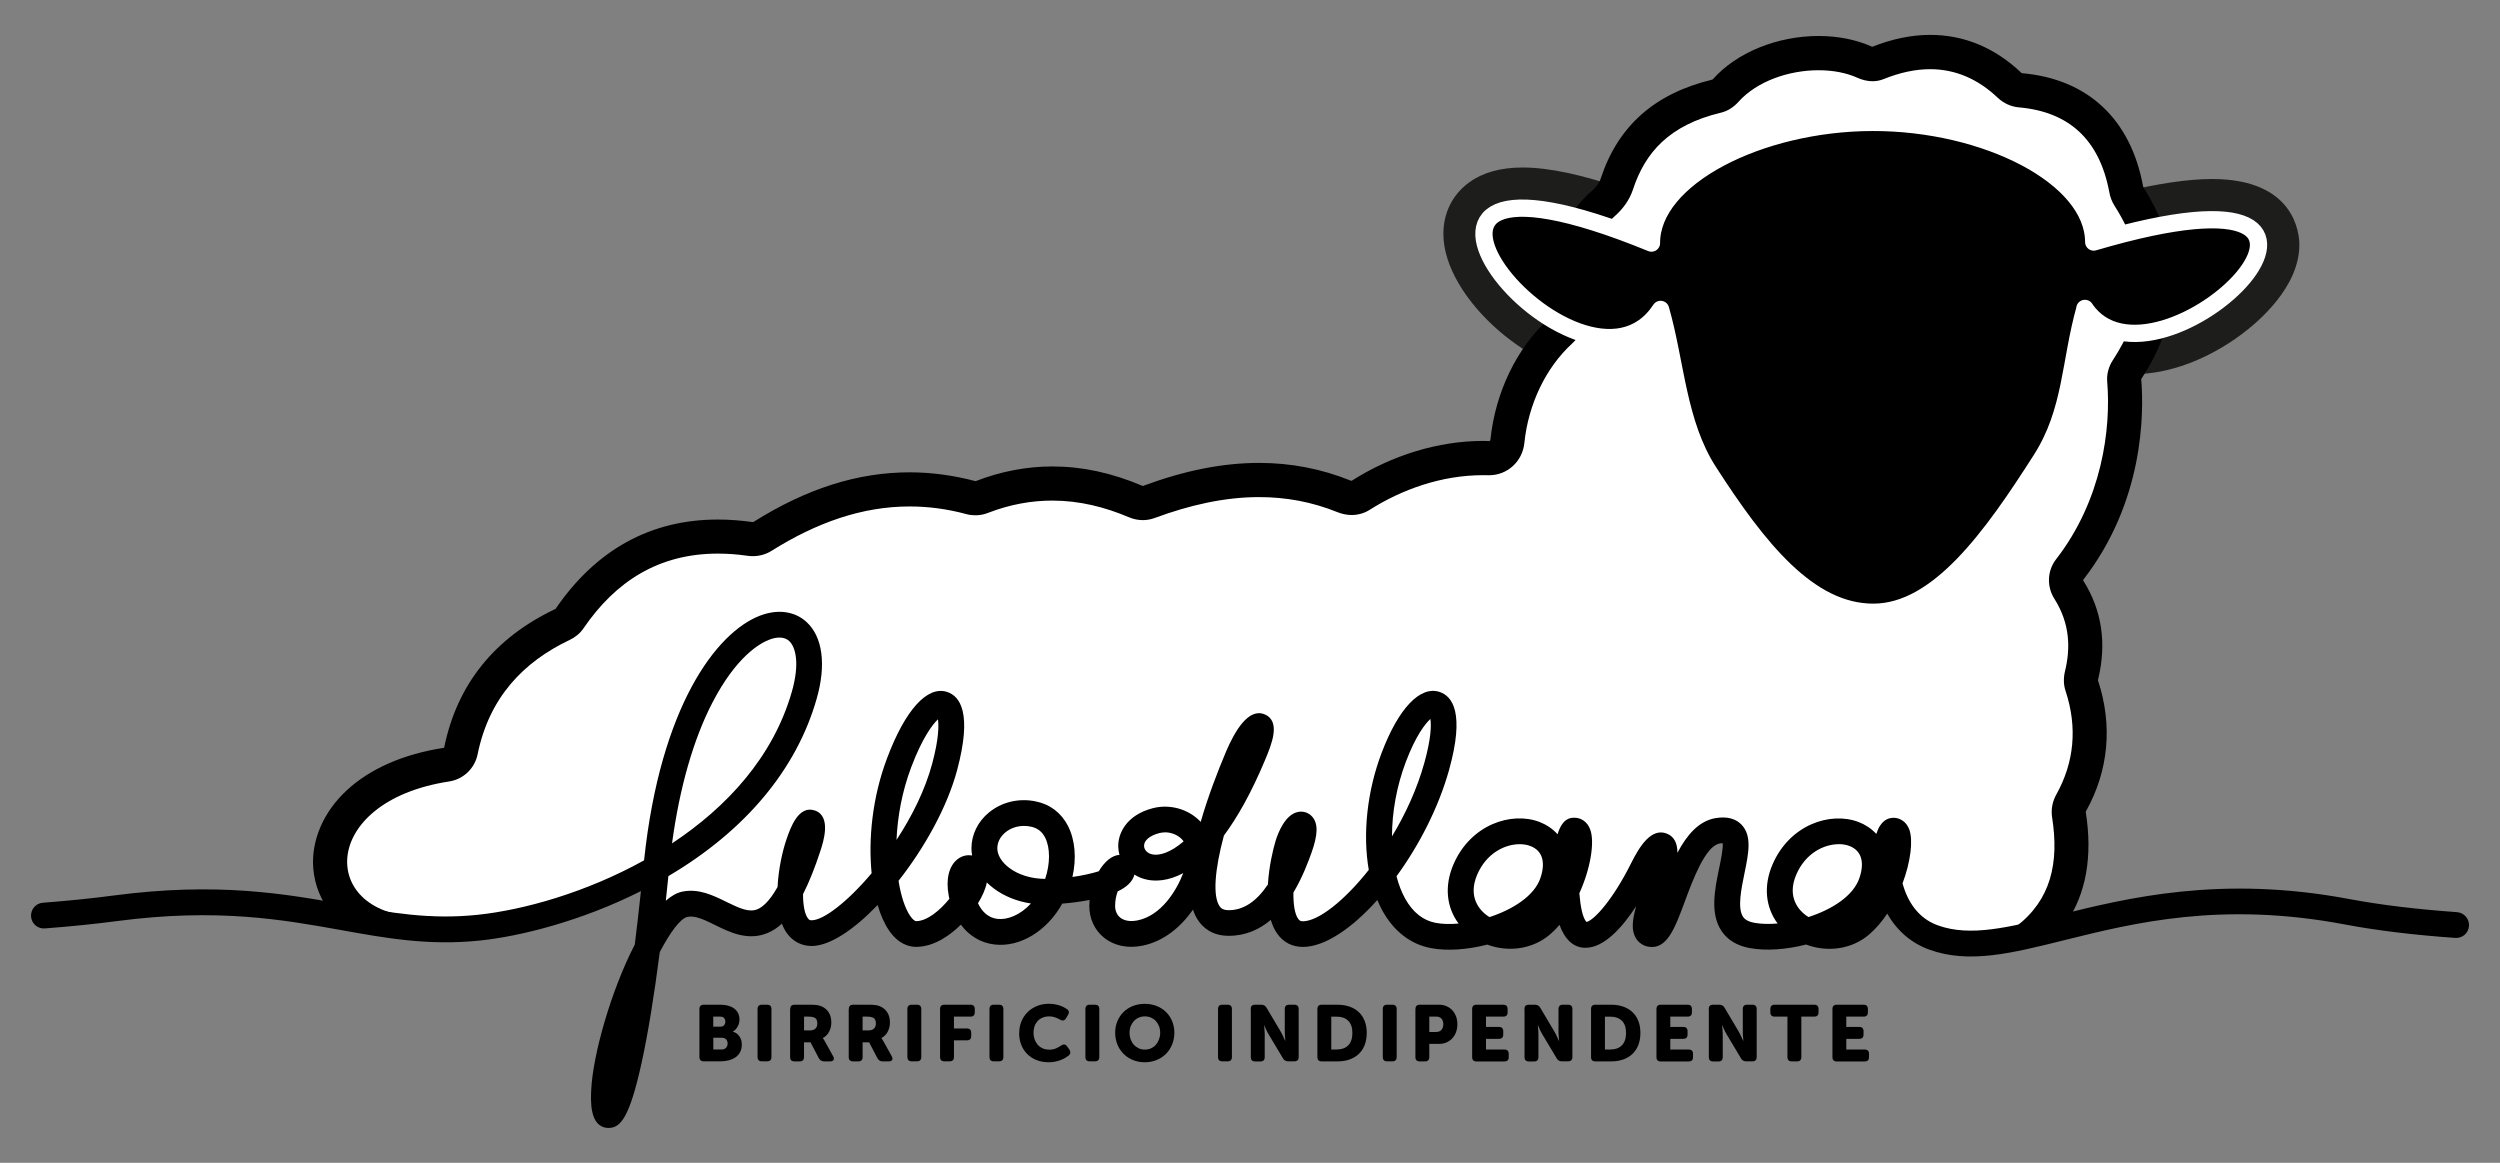 <?xml version="1.0" encoding="UTF-8"?>
<svg id="Livello_1" data-name="Livello 1" xmlns="http://www.w3.org/2000/svg" viewBox="0 0 430 200">
  <rect x="0" y="0" width="430" height="200" fill="#808080" stroke="none"/>
  <defs>
    <style>
      .cls-1 {
        fill: #1d1d1b;
      }

      .cls-2 {
        fill: #fff;
      }

      .cls-3 {
        fill: none;
        stroke: #fff;
        stroke-linecap: round;
        stroke-linejoin: round;
        stroke-width: 2.97px;
      }
    </style>
  </defs>
  <g>
    <path d="M120.3,173.56c0-.5.25-.75.75-.75h2.83c.49,0,.94.06,1.34.16.4.11.75.27,1.04.48.29.21.52.48.68.8s.25.69.25,1.1-.09.8-.29,1.18-.47.68-.84.89v.03c.28.08.52.2.71.36.19.16.35.34.47.54.12.2.21.41.27.63s.08.44.08.66c0,.54-.1.99-.31,1.36-.2.37-.48.66-.82.89-.34.23-.74.39-1.18.5s-.91.16-1.4.16h-2.83c-.5,0-.75-.25-.75-.75v-8.24ZM123.91,176.59c.3,0,.52-.09.65-.27.14-.18.2-.39.2-.62s-.07-.42-.21-.59-.37-.25-.69-.25h-1.18v1.73h1.23ZM124.11,180.51c.34,0,.6-.1.78-.31.17-.21.26-.44.26-.72s-.08-.51-.25-.7c-.17-.19-.42-.29-.77-.29h-1.44v2.02h1.43Z"/>
    <path d="M130.3,173.56c0-.5.25-.75.75-.75h.89c.5,0,.75.25.75.75v8.24c0,.5-.25.75-.75.75h-.89c-.5,0-.75-.25-.75-.75v-8.24Z"/>
    <path d="M135.92,173.56c0-.5.25-.75.75-.75h2.64c.5,0,.89.02,1.16.06.28.04.52.09.73.18.55.21.99.56,1.31,1.04.32.49.48,1.08.48,1.79,0,.26-.03.52-.09.78-.06.26-.15.51-.27.75-.12.24-.27.46-.46.65-.18.2-.4.35-.64.47v.03s.06.08.09.14c.04.05.08.11.12.18.04.08.09.17.16.27l1.39,2.51c.15.26.18.48.08.65-.1.17-.3.25-.59.25h-1.04c-.39,0-.69-.18-.89-.53l-1.44-2.75h-1.12v2.53c0,.5-.25.75-.75.75h-.89c-.5,0-.75-.25-.75-.75v-8.24ZM139.34,177.23c.38,0,.68-.1.91-.31.22-.2.33-.5.33-.89,0-.25-.04-.46-.12-.63-.08-.18-.23-.31-.46-.4-.21-.09-.51-.14-.9-.14h-.8v2.37h1.04Z"/>
    <path d="M146,173.56c0-.5.25-.75.75-.75h2.64c.5,0,.89.02,1.16.06.28.04.52.09.73.18.55.21.99.56,1.31,1.04.32.49.48,1.08.48,1.79,0,.26-.03.52-.09.78-.06.26-.15.51-.27.75-.12.24-.27.46-.46.65-.18.2-.4.35-.64.47v.03s.06.08.09.14c.04.05.08.11.12.18.04.08.09.17.16.27l1.39,2.51c.15.26.18.48.08.65-.1.17-.3.25-.59.25h-1.04c-.39,0-.69-.18-.89-.53l-1.44-2.75h-1.12v2.53c0,.5-.25.75-.75.75h-.89c-.5,0-.75-.25-.75-.75v-8.24ZM149.41,177.23c.38,0,.68-.1.91-.31.22-.2.33-.5.33-.89,0-.25-.04-.46-.12-.63-.08-.18-.23-.31-.46-.4-.21-.09-.51-.14-.9-.14h-.8v2.37h1.04Z"/>
    <path d="M156.07,173.56c0-.5.25-.75.75-.75h.89c.5,0,.75.25.75.75v8.24c0,.5-.25.75-.75.75h-.89c-.5,0-.75-.25-.75-.75v-8.24Z"/>
    <path d="M161.69,173.56c0-.5.25-.75.75-.75h4.47c.5,0,.75.25.75.75v.55c0,.5-.25.75-.75.75h-2.83v2.04h2.22c.5,0,.75.25.75.75v.54c0,.5-.25.75-.75.75h-2.22v2.86c0,.5-.25.75-.75.75h-.89c-.5,0-.75-.25-.75-.75v-8.24Z"/>
    <path d="M170.19,173.56c0-.5.25-.75.75-.75h.89c.5,0,.75.25.75.75v8.24c0,.5-.25.75-.75.75h-.89c-.5,0-.75-.25-.75-.75v-8.24Z"/>
    <path d="M175.31,177.66c0-.71.12-1.37.37-1.97.25-.61.6-1.14,1.05-1.59.45-.45.99-.8,1.61-1.06.63-.26,1.32-.39,2.07-.39.37,0,.72.03,1.03.09.32.06.61.13.87.22.26.09.49.19.69.3.2.11.37.21.52.31.19.13.3.29.32.47.02.18-.03.36-.16.56l-.34.56c-.13.21-.28.33-.45.36-.17.03-.36-.02-.57-.15-.23-.13-.49-.25-.8-.37s-.64-.18-1.01-.18c-.49,0-.91.08-1.25.24-.35.16-.63.37-.85.63-.22.26-.39.55-.49.89-.1.33-.16.67-.16,1.03s.05.72.16,1.07c.11.35.28.66.5.94.23.28.51.5.86.67.34.17.75.25,1.23.25.41,0,.78-.07,1.12-.22.34-.15.63-.31.86-.47.43-.3.78-.25,1.05.13l.38.53c.13.19.18.38.17.56s-.11.35-.29.49c-.15.12-.34.25-.56.38-.22.13-.47.26-.76.37s-.6.21-.95.28c-.35.08-.73.12-1.14.12-.78,0-1.49-.13-2.12-.38-.63-.25-1.17-.61-1.61-1.06-.45-.45-.79-.99-1.02-1.6-.24-.61-.35-1.28-.35-2.01Z"/>
    <path d="M186.69,173.56c0-.5.25-.75.75-.75h.89c.5,0,.75.25.75.75v8.24c0,.5-.25.75-.75.75h-.89c-.5,0-.75-.25-.75-.75v-8.24Z"/>
    <path d="M191.81,177.62c0-.7.12-1.35.37-1.95s.59-1.13,1.04-1.58c.45-.45.99-.8,1.61-1.05.63-.25,1.32-.38,2.07-.38s1.44.13,2.07.38c.63.25,1.16.61,1.61,1.05.45.45.8.98,1.04,1.58s.37,1.26.37,1.95-.12,1.38-.37,2-.59,1.15-1.04,1.61c-.45.46-.99.82-1.61,1.08-.63.26-1.32.4-2.07.4s-1.44-.13-2.07-.4c-.63-.26-1.16-.62-1.61-1.08-.45-.46-.8-1-1.04-1.61s-.37-1.28-.37-2ZM194.28,177.62c0,.42.07.8.2,1.16.13.35.31.66.55.92.23.26.51.46.83.61.32.15.67.22,1.06.22s.73-.07,1.06-.22c.32-.15.6-.35.83-.61.23-.26.41-.57.54-.92.13-.36.2-.74.2-1.16s-.07-.77-.2-1.11c-.13-.34-.31-.63-.54-.89-.23-.25-.51-.44-.83-.59-.32-.14-.67-.21-1.06-.21s-.73.07-1.06.21c-.32.14-.6.34-.83.59-.23.25-.41.55-.55.89-.13.34-.2.71-.2,1.11Z"/>
    <path d="M209.5,173.56c0-.5.25-.75.75-.75h.89c.5,0,.75.25.75.75v8.24c0,.5-.25.75-.75.75h-.89c-.5,0-.75-.25-.75-.75v-8.24Z"/>
    <path d="M215.12,173.56c0-.5.25-.75.75-.75h1.06c.41,0,.71.17.9.5l2.4,4.04c.1.16.2.34.29.53.09.19.18.37.26.55.09.2.18.39.27.59h.03c-.02-.2-.04-.4-.05-.6-.02-.17-.03-.35-.04-.54,0-.19-.01-.36-.01-.52v-3.8c0-.5.25-.75.75-.75h.89c.5,0,.75.25.75.75v8.24c0,.5-.25.75-.75.75h-1.06c-.4,0-.69-.17-.88-.5l-2.41-4.03c-.1-.15-.2-.33-.3-.52-.1-.19-.19-.38-.26-.55-.1-.2-.19-.4-.26-.59h-.03c.02.2.04.4.06.6.02.17.03.36.04.55,0,.19.01.36.01.52v3.79c0,.5-.25.75-.75.75h-.89c-.5,0-.75-.25-.75-.75v-8.24Z"/>
    <path d="M226.59,173.56c0-.5.25-.75.75-.75h2.71c.76,0,1.45.11,2.08.33.62.22,1.15.53,1.59.95.44.41.77.92,1.01,1.53.24.6.35,1.29.35,2.05s-.12,1.45-.35,2.06c-.24.61-.57,1.12-1.01,1.54-.44.42-.97.74-1.59.96-.62.22-1.31.33-2.08.33h-2.71c-.5,0-.75-.25-.75-.75v-8.24ZM229.95,180.51c.83,0,1.48-.24,1.95-.72s.71-1.19.71-2.12-.24-1.64-.72-2.1c-.48-.47-1.13-.7-1.93-.7h-.98v5.65h.98Z"/>
    <path d="M237.84,173.56c0-.5.25-.75.75-.75h.89c.5,0,.75.25.75.75v8.24c0,.5-.25.75-.75.75h-.89c-.5,0-.75-.25-.75-.75v-8.24Z"/>
    <path d="M243.46,173.56c0-.5.25-.75.75-.75h3.29c.47,0,.9.08,1.29.25s.72.4,1,.7c.28.3.49.65.65,1.06.15.41.23.86.23,1.35s-.08.94-.23,1.36c-.15.41-.37.77-.65,1.07-.28.3-.61.53-1,.7-.39.17-.82.25-1.29.25h-1.66v2.26c0,.5-.25.75-.75.75h-.89c-.5,0-.75-.25-.75-.75v-8.24ZM247.01,177.5c.42,0,.73-.13.93-.37.2-.25.31-.57.31-.96s-.1-.7-.3-.95c-.2-.24-.5-.36-.9-.36h-1.21v2.64h1.17Z"/>
    <path d="M253.21,173.56c0-.5.25-.75.75-.75h4.6c.5,0,.75.25.75.75v.55c0,.5-.25.75-.75.75h-2.97v1.77h2.22c.5,0,.75.25.75.75v.55c0,.5-.25.75-.75.75h-2.22v1.84h3.16c.5,0,.75.25.75.75v.55c0,.5-.25.75-.75.75h-4.79c-.5,0-.75-.25-.75-.75v-8.24Z"/>
    <path d="M262.2,173.56c0-.5.25-.75.75-.75h1.06c.41,0,.71.17.9.5l2.4,4.04c.1.16.2.34.29.53.09.19.18.37.26.55.09.2.18.39.27.59h.03c-.02-.2-.04-.4-.05-.6-.02-.17-.03-.35-.04-.54,0-.19-.01-.36-.01-.52v-3.8c0-.5.25-.75.75-.75h.89c.5,0,.75.25.75.75v8.24c0,.5-.25.75-.75.75h-1.06c-.4,0-.69-.17-.88-.5l-2.41-4.03c-.1-.15-.2-.33-.3-.52-.1-.19-.19-.38-.26-.55-.1-.2-.19-.4-.26-.59h-.03c.02.2.04.4.06.6.02.17.03.36.04.55,0,.19.01.36.01.52v3.79c0,.5-.25.75-.75.75h-.89c-.5,0-.75-.25-.75-.75v-8.24Z"/>
    <path d="M273.66,173.56c0-.5.25-.75.75-.75h2.71c.76,0,1.45.11,2.08.33.62.22,1.15.53,1.59.95.44.41.77.92,1.01,1.53.24.6.35,1.29.35,2.05s-.12,1.45-.35,2.06c-.24.61-.57,1.12-1.01,1.54-.44.42-.97.74-1.59.96-.62.22-1.31.33-2.08.33h-2.71c-.5,0-.75-.25-.75-.75v-8.24ZM277.02,180.51c.83,0,1.48-.24,1.95-.72s.71-1.19.71-2.12-.24-1.64-.72-2.1c-.48-.47-1.13-.7-1.93-.7h-.98v5.65h.98Z"/>
    <path d="M284.91,173.56c0-.5.25-.75.75-.75h4.6c.5,0,.75.25.75.75v.55c0,.5-.25.75-.75.75h-2.97v1.77h2.22c.5,0,.75.25.75.75v.55c0,.5-.25.75-.75.75h-2.22v1.84h3.16c.5,0,.75.25.75.75v.55c0,.5-.25.75-.75.75h-4.79c-.5,0-.75-.25-.75-.75v-8.24Z"/>
    <path d="M293.9,173.56c0-.5.25-.75.75-.75h1.06c.41,0,.71.17.9.5l2.4,4.04c.1.16.2.34.29.53.09.19.18.37.26.55.09.2.18.39.27.59h.03c-.02-.2-.04-.4-.05-.6-.02-.17-.03-.35-.04-.54,0-.19-.01-.36-.01-.52v-3.8c0-.5.25-.75.75-.75h.89c.5,0,.75.25.75.75v8.24c0,.5-.25.75-.75.75h-1.06c-.4,0-.69-.17-.88-.5l-2.41-4.03c-.1-.15-.2-.33-.3-.52-.1-.19-.19-.38-.26-.55-.1-.2-.19-.4-.26-.59h-.03c.02.2.04.4.06.6.02.17.03.36.04.55,0,.19.01.36.01.52v3.79c0,.5-.25.75-.75.75h-.89c-.5,0-.75-.25-.75-.75v-8.24Z"/>
    <path d="M307.46,174.86h-2.21c-.5,0-.75-.25-.75-.75v-.55c0-.5.25-.75.75-.75h6.79c.5,0,.75.25.75.75v.55c0,.5-.25.75-.75.75h-2.21v6.95c0,.5-.25.75-.75.75h-.89c-.5,0-.75-.25-.75-.75v-6.95Z"/>
    <path d="M315.18,173.56c0-.5.25-.75.75-.75h4.6c.5,0,.75.25.75.75v.55c0,.5-.25.75-.75.75h-2.97v1.77h2.22c.5,0,.75.25.75.75v.55c0,.5-.25.75-.75.75h-2.22v1.84h3.16c.5,0,.75.25.75.75v.55c0,.5-.25.75-.75.75h-4.79c-.5,0-.75-.25-.75-.75v-8.24Z"/>
  </g>
  <g>
    <g>
      <path class="cls-2" d="M322.21,108.81c-13.5,0-23.21-13.32-31.26-25.81-3.99-6.19-5.36-13.17-6.68-19.92-.21-1.09-.42-2.16-.64-3.22-2,1.13-4.29,1.71-6.79,1.71-8.96,0-18.94-7.68-23.05-14.8-2.91-5.03-2.18-8.41-1.06-10.35,1.08-1.88,3.55-4.12,9.12-4.12,4.72,0,11.28,1.58,19.54,4.69,1.73-4.87,6.08-9.32,12.69-12.85,7.79-4.17,17.98-6.57,27.96-6.59h.15c9.95,0,20.12,2.37,27.89,6.49,6.78,3.6,11.19,8.16,12.83,13.17,7.23-1.94,13.12-2.92,17.57-2.92,10.38,0,11.5,5.47,11.5,7.82,0,8.22-13.91,18.72-24.81,18.72-2.39,0-4.55-.48-6.45-1.41-.21,1.09-.41,2.16-.6,3.23-1.08,5.96-2.19,12.12-6.1,18.25-8.99,14.1-18.85,27.87-31.78,27.9h-.05Z"/>
      <path class="cls-1" d="M322.19,21.05c19.44,0,37.92,9.36,37.94,20.58h0c9.27-2.73,15.87-3.83,20.35-3.83,18.86,0,.24,19.55-13.31,19.55-3.39,0-6.47-1.23-8.56-4.29-2.62,9.31-2.24,17.67-7.54,25.98-8.41,13.18-17.68,26.26-28.84,26.28-.01,0-.03,0-.04,0-11.14,0-19.86-11.08-28.32-24.21-5.34-8.29-5.6-18.59-8.26-27.88-2.27,3.46-5.41,4.85-8.8,4.85-13.61,0-31.42-22.27-14.98-22.27,4.53,0,11.67,1.69,22.21,6.01-.03-11.24,18.5-20.71,37.99-20.76.05,0,.09,0,.14,0M322.19,14.05h-.16c-10.53.02-21.31,2.58-29.59,7.01-5.98,3.2-10.34,7.15-12.86,11.55-7.3-2.55-13.14-3.8-17.72-3.8-3.76,0-6.86.87-9.2,2.59-2.84,2.08-4.4,5.22-4.4,8.83,0,11.15,15.76,24.85,28.58,24.85,1.44,0,2.84-.16,4.17-.48,1.34,6.81,2.83,13.82,7.01,20.3,8.55,13.26,18.94,27.41,34.2,27.41,0,0,.05,0,.06,0,14.68-.03,25.2-14.6,34.71-29.52,4.12-6.46,5.36-12.73,6.46-18.8,1.2.23,2.44.35,3.73.35,5.83,0,12.53-2.49,18.37-6.84,2.99-2.22,9.94-8.17,9.94-15.39,0-1.89-.72-11.32-15-11.32-4.12,0-9.32.77-15.54,2.28-2.46-4.64-6.96-8.8-13.23-12.13-8.26-4.39-19.03-6.9-29.53-6.9h0Z"/>
    </g>
    <path class="cls-2" d="M366.22,33.82c-.25-.39-.42-.83-.51-1.3-1.9-10.26-8.19-16.15-18.18-17.01-.7-.06-1.35-.36-1.88-.85-4-3.8-8.6-5.72-13.66-5.72-2.89,0-5.95.64-9.08,1.91-.25.1-.53.15-.82.15-.43,0-.91-.11-1.36-.32-2.27-1.02-5.01-1.57-7.93-1.57-6.3,0-12.42,2.46-15.96,6.42-.32.35-.83.8-1.51.97-9.07,2.17-14.55,6.97-17.23,15.13-.41,1.24-1.2,2.37-2.35,3.37-4.7,4.08-6.82,10.5-5.97,18.07.17,1.47-.34,2.9-1.36,3.84-5.05,4.64-8.38,11.55-9.14,18.97-.17,1.66-1.52,2.91-3.24,2.91h0c-.32,0-.64-.01-.96-.01-7.08,0-14.57,2.28-21.08,6.43-.43.28-.96.42-1.51.42-.43,0-.89-.09-1.31-.26-4.62-1.87-9.53-2.81-14.6-2.81-5.92,0-12.13,1.24-19,3.79-.31.12-.65.18-1,.18-.42,0-.86-.09-1.27-.26-4.91-2.08-9.58-3.09-14.3-3.09-4.06,0-8.15.78-12.16,2.33-.35.13-.71.2-1.08.2-.26,0-.52-.03-.77-.1-3.5-.94-7.05-1.42-10.54-1.42-8.37,0-16.64,2.64-25.3,8.08-.5.31-1.07.48-1.67.48-.15,0-.3-.01-.46-.03-1.9-.27-3.77-.41-5.56-.41-10.52,0-19.11,4.75-25.52,14.11-.28.41-.7.76-1.19.99-9.59,4.55-15.48,11.87-17.49,21.76-.25,1.22-1.24,2.17-2.47,2.36-14.49,2.22-20.53,10.67-20,17.58.25,3.3,2.02,6.6,5.42,8.82l14.96,1.93,15.94-2.4,19.74-8.17-.95,12.75,5.87-6.49,12.49,3.17,5.66-5.52,1.85,6.69,5.95-.94,8.51-8.1,2.78,8.33,4.79,1.01,6.12-4.52,4.65,5.35,6.5-2.43,4.2-5.23,9.26-1.7-.96,4.16,4,4.75,7.62-2.82,4.83-8.14,1.94,7.54,5.86,1.24,6.16-2.72,2.21,4.39,7.72-1.79,6.84-6.72,4.23,7.36,7.52,2.23,7.45-.99,12.1-4.48,4.64,5.16,10.79-9.61,2.17,8,5.7-13.04,5.73-3.26,1.24,4.4-1.12,9.68,4.18,3.92,18.62-1.83,5.07-6.61,4.67,7.27,9,2.29,11.4-1.73c5.2-4.81,7.07-11.45,5.7-20.21-.11-.67.03-1.39.38-2.01,3.54-6.33,4.16-13.12,1.83-20.17-.17-.53-.19-1.15-.03-1.79,1.33-5.47.61-10.29-2.2-14.73-.68-1.07-.62-2.44.13-3.42,10.15-13.07,9.76-28.25,9.41-32.59-.05-.62.13-1.28.51-1.87,6.57-10.04,6.68-19.74.33-29.68Z"/>
    <path d="M368.69,32.24c-.04-.07-.08-.15-.09-.25-2.14-11.53-9.53-18.42-20.81-19.4-.04,0-.08-.03-.11-.06-4.57-4.33-9.84-6.53-15.68-6.53h0c-3.21,0-6.56.69-9.98,2.05-.02,0-.05-.02-.09-.04-2.65-1.19-5.81-1.82-9.13-1.82-7.11,0-14.07,2.83-18.15,7.4-.04.04-.07.07-.09.09-9.97,2.4-16.26,7.98-19.24,17.04-.3.91-.97,1.63-1.49,2.08-5.45,4.74-7.92,12.06-6.96,20.61.06.54-.1,1.04-.43,1.35-5.57,5.11-9.24,12.71-10.08,20.83,0,.06-.04.27-.23.27-.36-.01-.71-.02-1.06-.02-7.61,0-15.63,2.43-22.59,6.86-.05,0-.11-.01-.2-.05-4.97-2.01-10.25-3.03-15.7-3.03-6.27,0-12.82,1.3-20.02,3.97.02,0-.03,0-.1-.04-5.27-2.23-10.33-3.32-15.45-3.32-4.43,0-8.87.85-13.21,2.53-3.78-1-7.59-1.52-11.34-1.52-8.94,0-17.72,2.79-26.86,8.53-.02.01-.06.03-.11.03-2.08-.29-4.09-.44-6.02-.44-11.54,0-20.94,5.17-27.92,15.37,0,0,0,0,0,0,0,0-.02,0-.04.02-10.47,4.96-16.9,12.98-19.11,23.82,0,.02-.03.04-.04.05-6.9,1.06-12.67,3.57-16.68,7.28-4.05,3.74-6.16,8.63-5.8,13.43.23,2.95,1.36,5.67,3.24,7.94l20.06,2.59,1.12-.17c-1.14-1.26-2.78-2.05-4.62-2.05-.09,0-.18,0-.27,0-.34.01-.67.02-1,.02-17.48,0-17.88-19.76,4.85-23.25,2.44-.37,4.4-2.25,4.89-4.67,1.98-9.73,7.83-15.88,15.87-19.69.94-.45,1.76-1.12,2.35-1.99,5.51-8.06,12.93-12.84,23.1-12.84,1.64,0,3.35.12,5.14.38.29.04.58.06.87.06,1.14,0,2.26-.31,3.23-.92,7.7-4.83,15.54-7.63,23.74-7.63,3.2,0,6.45.42,9.78,1.32.5.14,1.02.2,1.53.2.73,0,1.46-.13,2.14-.4,3.87-1.5,7.57-2.13,11.1-2.13,4.68,0,9.06,1.12,13.16,2.86.77.33,1.59.5,2.41.5.68,0,1.36-.12,2.02-.36,6.1-2.26,12.09-3.6,17.98-3.6,4.56,0,9.06.8,13.5,2.6.78.31,1.6.48,2.41.48,1.08,0,2.15-.29,3.09-.88,5.55-3.53,12.39-5.97,19.5-5.97.29,0,.59,0,.88.01.06,0,.12,0,.18,0,3.15,0,5.74-2.38,6.06-5.54.68-6.65,3.66-12.93,8.21-17.11,1.75-1.6,2.56-3.97,2.29-6.32-.6-5.35.29-11.45,4.98-15.53,1.46-1.27,2.61-2.84,3.21-4.67,2.08-6.33,6.22-11.06,15.12-13.19,1.18-.28,2.2-.96,3.01-1.86,3.2-3.57,8.7-5.44,13.78-5.44,2.44,0,4.78.43,6.72,1.31.82.37,1.7.58,2.57.58.65,0,1.3-.12,1.92-.37,2.79-1.13,5.46-1.7,7.98-1.7,4.28,0,8.17,1.63,11.64,4.92,1,.94,2.27,1.53,3.64,1.65,8.5.74,13.85,5.44,15.55,14.63.15.83.46,1.63.92,2.34,6.54,10.23,4.72,18.81-.31,26.49-.72,1.1-1.09,2.4-.98,3.72.67,8.07-.86,20.32-8.8,30.55-1.52,1.96-1.62,4.69-.29,6.78,2.76,4.37,2.76,8.63,1.83,12.47-.27,1.12-.27,2.3.1,3.4,2.07,6.27,1.49,12.29-1.6,17.82-.66,1.19-.93,2.56-.72,3.9,1.23,7.81-.17,14.24-6.24,18.83-.61.46-1.09,1.03-1.46,1.67l8.49-1.29,1.61-1.01c3.45-5.05,4.6-11.44,3.39-19.11,0,0,0-.06.04-.13,3.9-6.98,4.62-14.77,2.06-22.52,0,0,0,0,0,0,0,0,0-.07.03-.18,1.5-6.2.64-11.91-2.57-16.99-.02-.03-.02-.07-.02-.08,10.45-13.46,10.49-28.6,10-34.55,0-.02.02-.04.04-.08,7.17-10.95,7.29-22.01.35-32.87Z"/>
    <g>
      <path d="M358.62,53.05c-2.62,9.31-2.24,17.67-7.54,25.98-8.41,13.18-17.68,26.26-28.84,26.28-11.15.03-19.89-11.06-28.36-24.21-5.34-8.29-5.6-18.59-8.26-27.88-13.9,21.17-59.91-35.29-1.57-11.41-.03-11.24,18.5-20.71,37.99-20.76,19.49-.05,38.06,9.34,38.08,20.58h0c58.11-17.11,10.9,29.64-1.52,11.42Z"/>
      <path class="cls-3" d="M358.62,53.05c-2.62,9.31-2.24,17.67-7.54,25.98-8.41,13.18-17.68,26.26-28.84,26.28-11.15.03-19.89-11.06-28.36-24.21-5.34-8.29-5.6-18.59-8.26-27.88-13.9,21.17-59.91-35.29-1.57-11.41-.03-11.24,18.5-20.71,37.99-20.76,19.49-.05,38.06,9.34,38.08,20.58h0c58.11-17.11,10.9,29.64-1.52,11.42Z"/>
    </g>
    <path d="M104.73,194c-.08,0-.17,0-.25,0-3.08-.22-2.88-4.65-2.79-6.54.28-6.01,3.4-17.08,7.49-24.99.35-2.8.71-5.86,1.06-9.2-10.29,5.18-20.79,7.78-27.68,8.5-8.81.92-16.15-.4-23.91-1.8-9.98-1.79-21.29-3.82-38.56-1.54-3.69.49-7.85.91-12.37,1.26-1.23.1-2.29-.82-2.38-2.04s.82-2.29,2.04-2.38c4.44-.34,8.52-.76,12.14-1.24,17.95-2.37,29.62-.28,39.92,1.57,7.77,1.4,14.49,2.6,22.67,1.75,8-.83,18.76-3.87,28.67-9.37,2.8-26.47,12.44-39.21,19.92-42.08,3.06-1.18,5.99-.78,8.02,1.08,2.77,2.54,3.42,7.33,1.76,13.16-3.46,12.19-12.28,22.74-25.52,30.55-.14,1.44-.29,2.85-.44,4.23.93-.81,1.86-1.35,2.79-1.55,2.82-.61,5.37.64,7.62,1.75,2.4,1.18,3.96,1.85,5.37,1.26.88-.37,2.07-1.38,3.44-3.82.15-3.03.82-6.11,1.54-8.21.66-1.92,2.04-5.9,4.86-4.95,2.93.98,1.45,5.47.97,6.95-.97,2.97-1.96,5.43-2.99,7.45,0,1.84.27,3.36.82,4.13.22.3.38.36.65.36,2.08,0,6.22-3.22,10.33-8.09-.58-5.84.1-13.02,2.66-19.8,3.14-8.33,6.91-12.48,10.31-11.39,2.24.72,4.36,3.63,1.74,13.43-1.69,6.35-5.61,13.38-10.08,19.06.42,2.68,1.15,4.8,2,6.04.43.62.82.9,1,.9,1.95,0,4.17-1.91,5.74-3.84-.04-.16-.07-.32-.1-.49-.55-2.88.02-5.19,1.55-6.36.73-.55,1.62-.76,2.46-.6-.07-.41-.11-.83-.11-1.24,0-2.35,1.1-4.61,3.03-6.18,2.2-1.79,5.12-2.49,8.03-1.89,2.47.5,4.39,1.97,5.55,4.23,1.23,2.42,1.48,5.58.76,8.77,1.79-.25,3.36-.62,4.53-.98.97-1.64,2.27-2.76,3.56-2.82-.12-.43-.19-.88-.21-1.34-.09-2.35,1.42-5.52,5.94-6.69,2.88-.75,6.06.12,8.1,2.21.05.05.09.1.14.15,1.27-4.42,2.96-8.78,4.36-12.09,1.51-3.56,3.88-7.57,6.64-6.41,2.85,1.2,1.18,5.19.08,7.83-2.41,5.76-4.82,9.97-7.09,13.02-1.58,5.89-1.92,10.37-.76,12.12.24.37.61.71,1.6.71,2.51,0,4.74-1.46,6.73-4.42.19-3.08.86-6,1.33-7.52.41-1.33,1.61-4.48,3.82-4.95.93-.2,1.87.11,2.49.83,1.02,1.18.97,3.1-.16,6.23-.53,1.46-1.5,4.14-3.09,6.79-.03,2.01.22,3.73.84,4.56.21.29.41.39.78.39,2.62,0,7.09-3.46,11.34-8.84-1.06-6.12-.32-13.48,2.23-20.18,2.9-7.62,6.61-11.52,9.94-10.43,2.25.74,4.35,3.66,1.65,13.39-1.8,6.46-5.15,12.98-9.05,18.32.37,1.43.87,2.73,1.5,3.86,1.31,2.34,3.07,3.74,5.23,4.15,1.13.22,2.49.25,3.95.12-2.1-2.81-2.47-6.49-.89-10.16,2.96-6.89,10-9.16,14.82-7.31,1.11.43,2.21,1.13,3.09,2.11.88-2.84,2.26-2.84,2.92-2.84.95,0,2.15.53,2.7,2.03.79,2.14.07,6.68-1.87,10.96.18,2.28.57,4.26,1.23,4.94,1.3-.3,4.52-3.79,7.67-10.1,1.45-2.91,3.46-6.13,6.12-5.11,1.23.47,1.85,1.58,1.85,3.31,1.6-3.03,3.66-5.49,6.59-5.97,1.92-.31,3.41.07,4.43,1.13,1.84,1.92,1.22,4.91.51,8.37-.55,2.68-1.24,6.01-.24,7.48.13.19.53.78,1.98,1.04,1.15.2,2.51.24,3.96.11-2.09-2.81-2.45-6.48-.88-10.14,2.96-6.89,10-9.16,14.82-7.31,1.09.42,2.17,1.1,3.04,2.05.7-2.27,1.96-2.78,2.97-2.78.94,0,2.15.53,2.7,2.02.68,1.86.24,5.52-1.16,9.26.12.42.25.85.41,1.27,1.13,3,3.04,5.01,5.69,5.96,5.55,2,12.21.34,20.65-1.76,11.79-2.93,27.93-6.95,50.11-2.77,5.33,1,11.56,1.76,18.51,2.25,1.22.09,2.14,1.15,2.06,2.37-.09,1.22-1.11,2.14-2.37,2.06-7.13-.5-13.53-1.28-19.02-2.32-21.23-4-36.19-.28-48.21,2.71-9.17,2.28-16.41,4.09-23.22,1.63-3.1-1.12-5.57-3.24-7.24-6.2-.91,1.37-1.96,2.61-3.15,3.62-2.95,2.52-7.14,3.09-10.81,1.7-3.44.88-6.91,1.11-9.64.62-2.19-.39-3.83-1.37-4.88-2.91-2.05-3.02-1.19-7.19-.43-10.86.29-1.39.71-3.42.6-4.28-.12,0-.28.01-.49.05-2.47.4-4.61,6.18-6.03,10-1.71,4.62-3.07,8.26-6.2,7.76-.94-.15-1.72-.67-2.21-1.47-.8-1.33-.64-3.03.05-5.5-2.42,3.7-5.53,7.15-8.72,7.15-2.01,0-3.52-1.36-4.46-3.94-.52.61-1.08,1.17-1.67,1.67-2.94,2.5-7.11,3.09-10.76,1.72-3.45.89-6.97,1.13-9.71.6-3.46-.66-6.32-2.86-8.27-6.34-.34-.61-.65-1.26-.93-1.93-4.37,4.89-9.05,8.07-12.8,8.07-1.79,0-3.3-.76-4.35-2.19-.52-.7-.9-1.54-1.17-2.46-1.93,1.63-4.31,2.74-7.23,2.74s-4.49-1.47-5.3-2.7c-.36-.54-.64-1.14-.85-1.81-2.12,3.04-5.11,5.51-8.77,6.22-2.53.5-4.88-.02-6.6-1.44-1.59-1.31-2.47-3.25-2.47-5.44,0-.33.02-.67.05-1-1.68.33-3.35.52-4.7.63-2.62,4.71-7.26,7.56-11.67,7.03-2.36-.28-4.35-1.49-5.77-3.41-1.71,1.69-4.51,3.82-7.7,3.82h0c-1.24,0-3.05-.49-4.65-2.81-.78-1.13-1.45-2.62-1.97-4.39-4.07,4.24-8.23,7.05-11.35,7.05-1.73,0-3.24-.79-4.26-2.21-.34-.48-.63-1.03-.85-1.63-.78.71-1.6,1.24-2.46,1.6-3.38,1.42-6.52-.12-9.05-1.37-1.76-.87-3.42-1.68-4.73-1.4-1.22.26-2.97,2.63-4.77,6.05-.98,7.64-2.04,14.1-3.13,19.08-2.03,9.21-3.57,11.17-5.62,11.17ZM192.24,153.32c-.25.7-.44,1.54-.44,2.48,0,.85.3,1.55.86,2.01.68.56,1.72.74,2.93.51,4.16-.81,6.79-5.17,7.92-8.14-2.63,1.4-4.75,1.39-6.04,1.16-.87-.16-1.66-.47-2.35-.91-.3,1.24-1.39,2.18-2.88,2.89ZM168.22,155.37c.73,1.57,1.88,2.51,3.35,2.68,1.71.2,3.94-.67,5.75-2.65-2.4-.36-4.6-1.25-6.38-2.58-.44-.33-.84-.68-1.21-1.04-.21,1.16-.79,2.4-1.52,3.59ZM316.27,145.2c-2.52,0-5.71,1.51-7.31,5.23-1.7,3.96.57,6.2,1.62,6.98.15.11.32.22.48.32,4.04-1.3,7.72-3.63,8.76-6.71.94-2.77.33-4.72-1.71-5.51-.54-.21-1.17-.32-1.85-.32ZM261.39,145.2c-2.52,0-5.71,1.51-7.31,5.23-1.7,3.96.57,6.2,1.62,6.98.16.11.32.22.49.33,4.02-1.31,7.72-3.65,8.76-6.71.94-2.77.33-4.72-1.71-5.51-.54-.21-1.17-.32-1.85-.32ZM176.13,142.06c-1.19,0-2.31.38-3.19,1.1-.9.74-1.4,1.71-1.4,2.75,0,1.16.75,2.4,2.07,3.38,1.6,1.2,3.78,1.86,6.16,1.88.87-2.6.89-5.32,0-7.09-.53-1.05-1.34-1.67-2.48-1.9-.38-.08-.77-.12-1.15-.12ZM200.36,143.17c-.33,0-.65.04-.96.12-1.65.43-2.66,1.28-2.62,2.23.02.59.49,1.27,1.49,1.45,1.17.21,3.04-.3,5.31-2.25-.1-.15-.22-.29-.35-.42-.71-.72-1.79-1.14-2.86-1.14ZM134.07,109.66c-.63,0-1.26.17-1.79.38-1.56.6-5.62,2.85-9.74,10.8-3.28,6.33-5.65,14.64-6.95,24.22,9.4-6.22,17.41-14.85,20.62-26.13,1.37-4.82.65-7.64-.48-8.68-.47-.43-1.06-.59-1.65-.59ZM161.33,123.72c-.95.9-2.71,3.22-4.6,8.24-1.61,4.26-2.36,8.6-2.53,12.5,2.66-4.05,4.94-8.61,6.15-13.16,1.15-4.3,1.13-6.54.98-7.57ZM246.02,123.67c-.89.81-2.51,2.88-4.2,7.33-1.59,4.17-2.39,8.69-2.4,12.86,2.32-3.83,4.32-8.16,5.57-12.66,1.2-4.31,1.19-6.52,1.04-7.53Z"/>
  </g>
</svg>